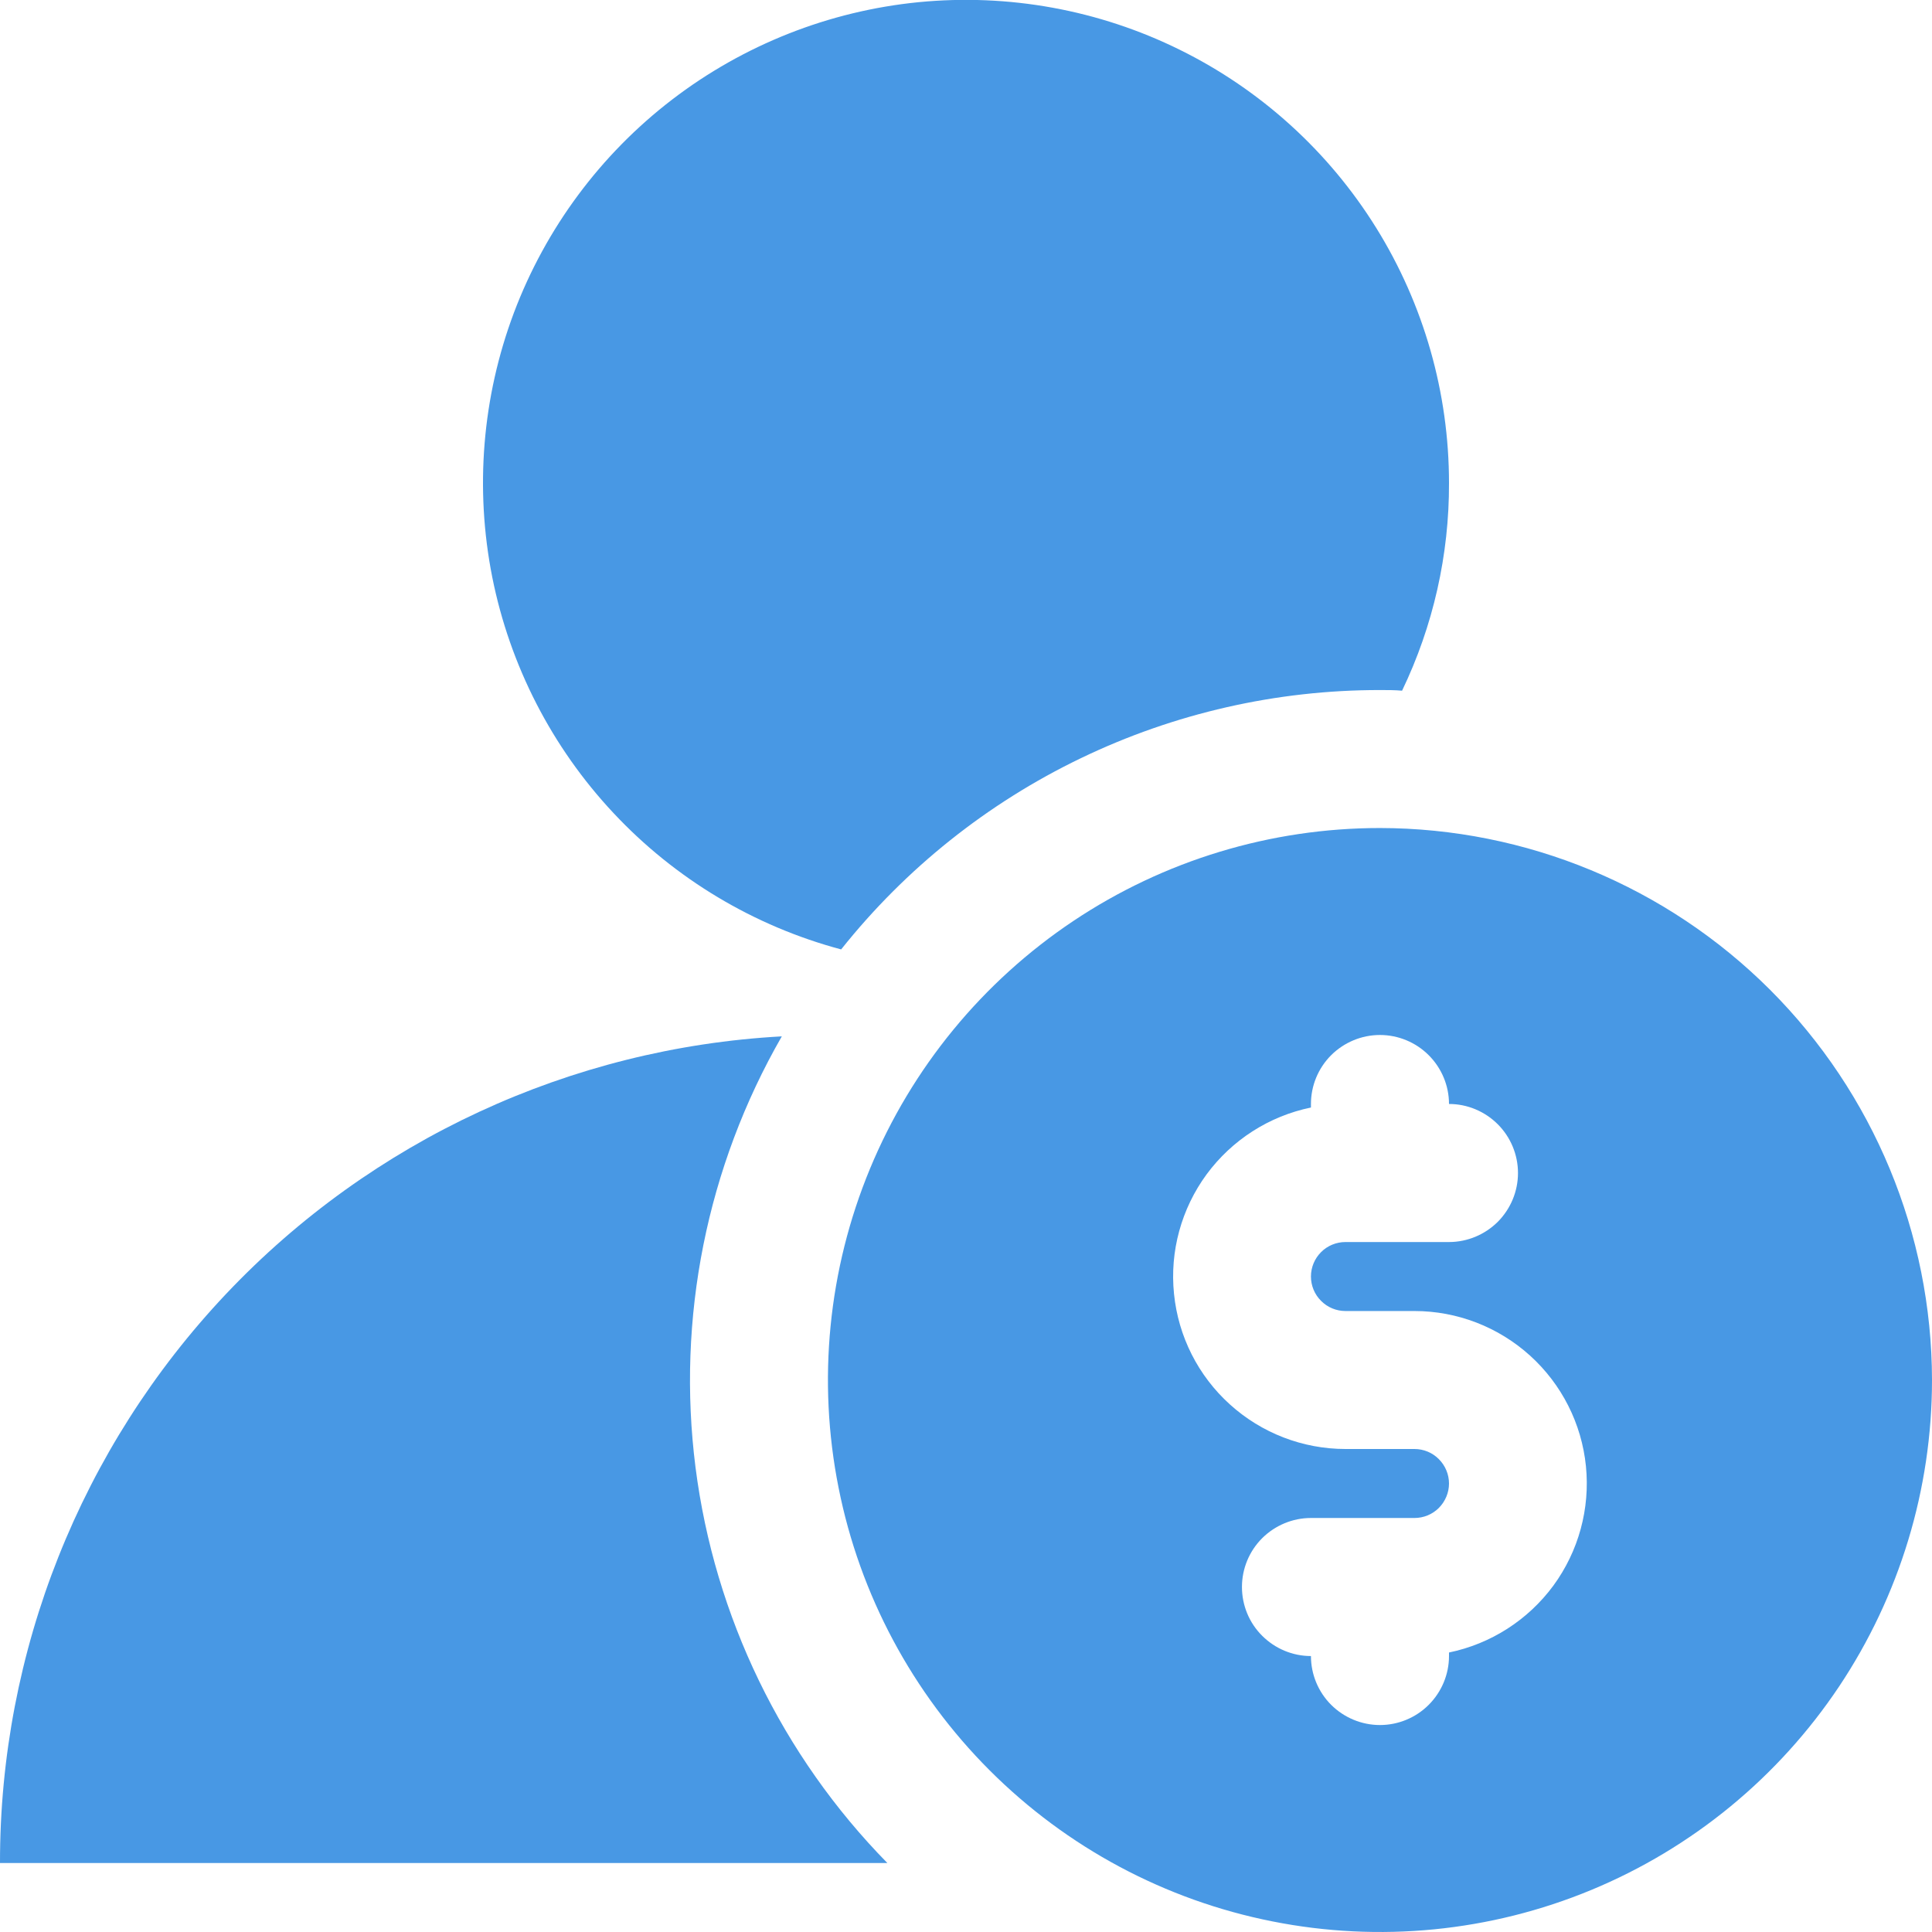 <svg width="24" height="24" viewBox="0 0 24 24" fill="none" xmlns="http://www.w3.org/2000/svg">
<g clip-path="url(#clip0_11001_1534)">
<path d="M17.142 10.286C15.786 10.286 14.46 10.688 13.333 11.441C12.205 12.195 11.326 13.266 10.807 14.519C10.288 15.772 10.152 17.151 10.417 18.481C10.681 19.811 11.335 21.033 12.294 21.992C13.253 22.951 14.474 23.604 15.805 23.868C17.135 24.133 18.514 23.997 19.767 23.478C21.02 22.959 22.09 22.08 22.844 20.953C23.597 19.825 24 18.499 24 17.143C23.997 15.325 23.274 13.582 21.989 12.296C20.703 11.011 18.96 10.288 17.142 10.286ZM18 20.528V20.572C18 20.799 17.909 21.017 17.748 21.178C17.588 21.338 17.37 21.429 17.142 21.429C16.915 21.429 16.697 21.338 16.536 21.178C16.375 21.017 16.285 20.799 16.285 20.572C16.058 20.572 15.84 20.481 15.679 20.32C15.518 20.16 15.428 19.942 15.428 19.714C15.428 19.487 15.518 19.269 15.679 19.108C15.84 18.948 16.058 18.857 16.285 18.857H17.571C17.685 18.857 17.794 18.812 17.874 18.732C17.954 18.651 18 18.542 18 18.429C18 18.315 17.954 18.206 17.874 18.126C17.794 18.045 17.685 18 17.571 18H16.714C16.183 18 15.671 17.802 15.278 17.446C14.884 17.09 14.637 16.601 14.584 16.073C14.53 15.545 14.675 15.016 14.989 14.588C15.304 14.161 15.765 13.865 16.285 13.758V13.714C16.285 13.487 16.375 13.269 16.536 13.108C16.697 12.948 16.915 12.857 17.142 12.857C17.37 12.857 17.588 12.948 17.748 13.108C17.909 13.269 18 13.487 18 13.714C18.227 13.714 18.445 13.805 18.606 13.966C18.766 14.126 18.857 14.344 18.857 14.572C18.857 14.799 18.766 15.017 18.606 15.178C18.445 15.338 18.227 15.429 18 15.429H16.714C16.6 15.429 16.491 15.474 16.411 15.554C16.33 15.635 16.285 15.744 16.285 15.857C16.285 15.971 16.33 16.08 16.411 16.16C16.491 16.241 16.6 16.286 16.714 16.286H17.571C18.102 16.286 18.613 16.484 19.007 16.84C19.4 17.196 19.648 17.685 19.701 18.213C19.754 18.741 19.61 19.27 19.296 19.698C18.981 20.125 18.519 20.421 18 20.528Z" fill="#4898E4"/>
<path d="M10.449 11.794C11.25 10.788 12.268 9.976 13.428 9.418C14.587 8.86 15.857 8.571 17.143 8.572C17.237 8.572 17.331 8.572 17.417 8.58C17.804 7.775 18.003 6.893 18 6C18 4.88 17.687 3.782 17.096 2.831C16.505 1.88 15.659 1.113 14.655 0.618C13.65 0.122 12.527 -0.082 11.412 0.027C10.298 0.137 9.236 0.557 8.348 1.238C7.459 1.92 6.779 2.837 6.384 3.885C5.99 4.934 5.897 6.071 6.115 7.17C6.334 8.268 6.856 9.284 7.622 10.101C8.387 10.918 9.367 11.505 10.449 11.794Z" fill="#4898E4"/>
<path d="M9.712 12.874C7.086 13.018 4.616 14.163 2.809 16.073C1.003 17.984 -0.003 20.514 5.12512e-06 23.143H11.023C9.714 21.809 8.877 20.083 8.64 18.229C8.404 16.375 8.78 14.495 9.712 12.874Z" fill="#4898E4"/>
</g>
<defs>
<clipPath id="clip0_11001_1534">
<rect width="24" height="24" fill="white"/>
</clipPath>
</defs>
</svg>
